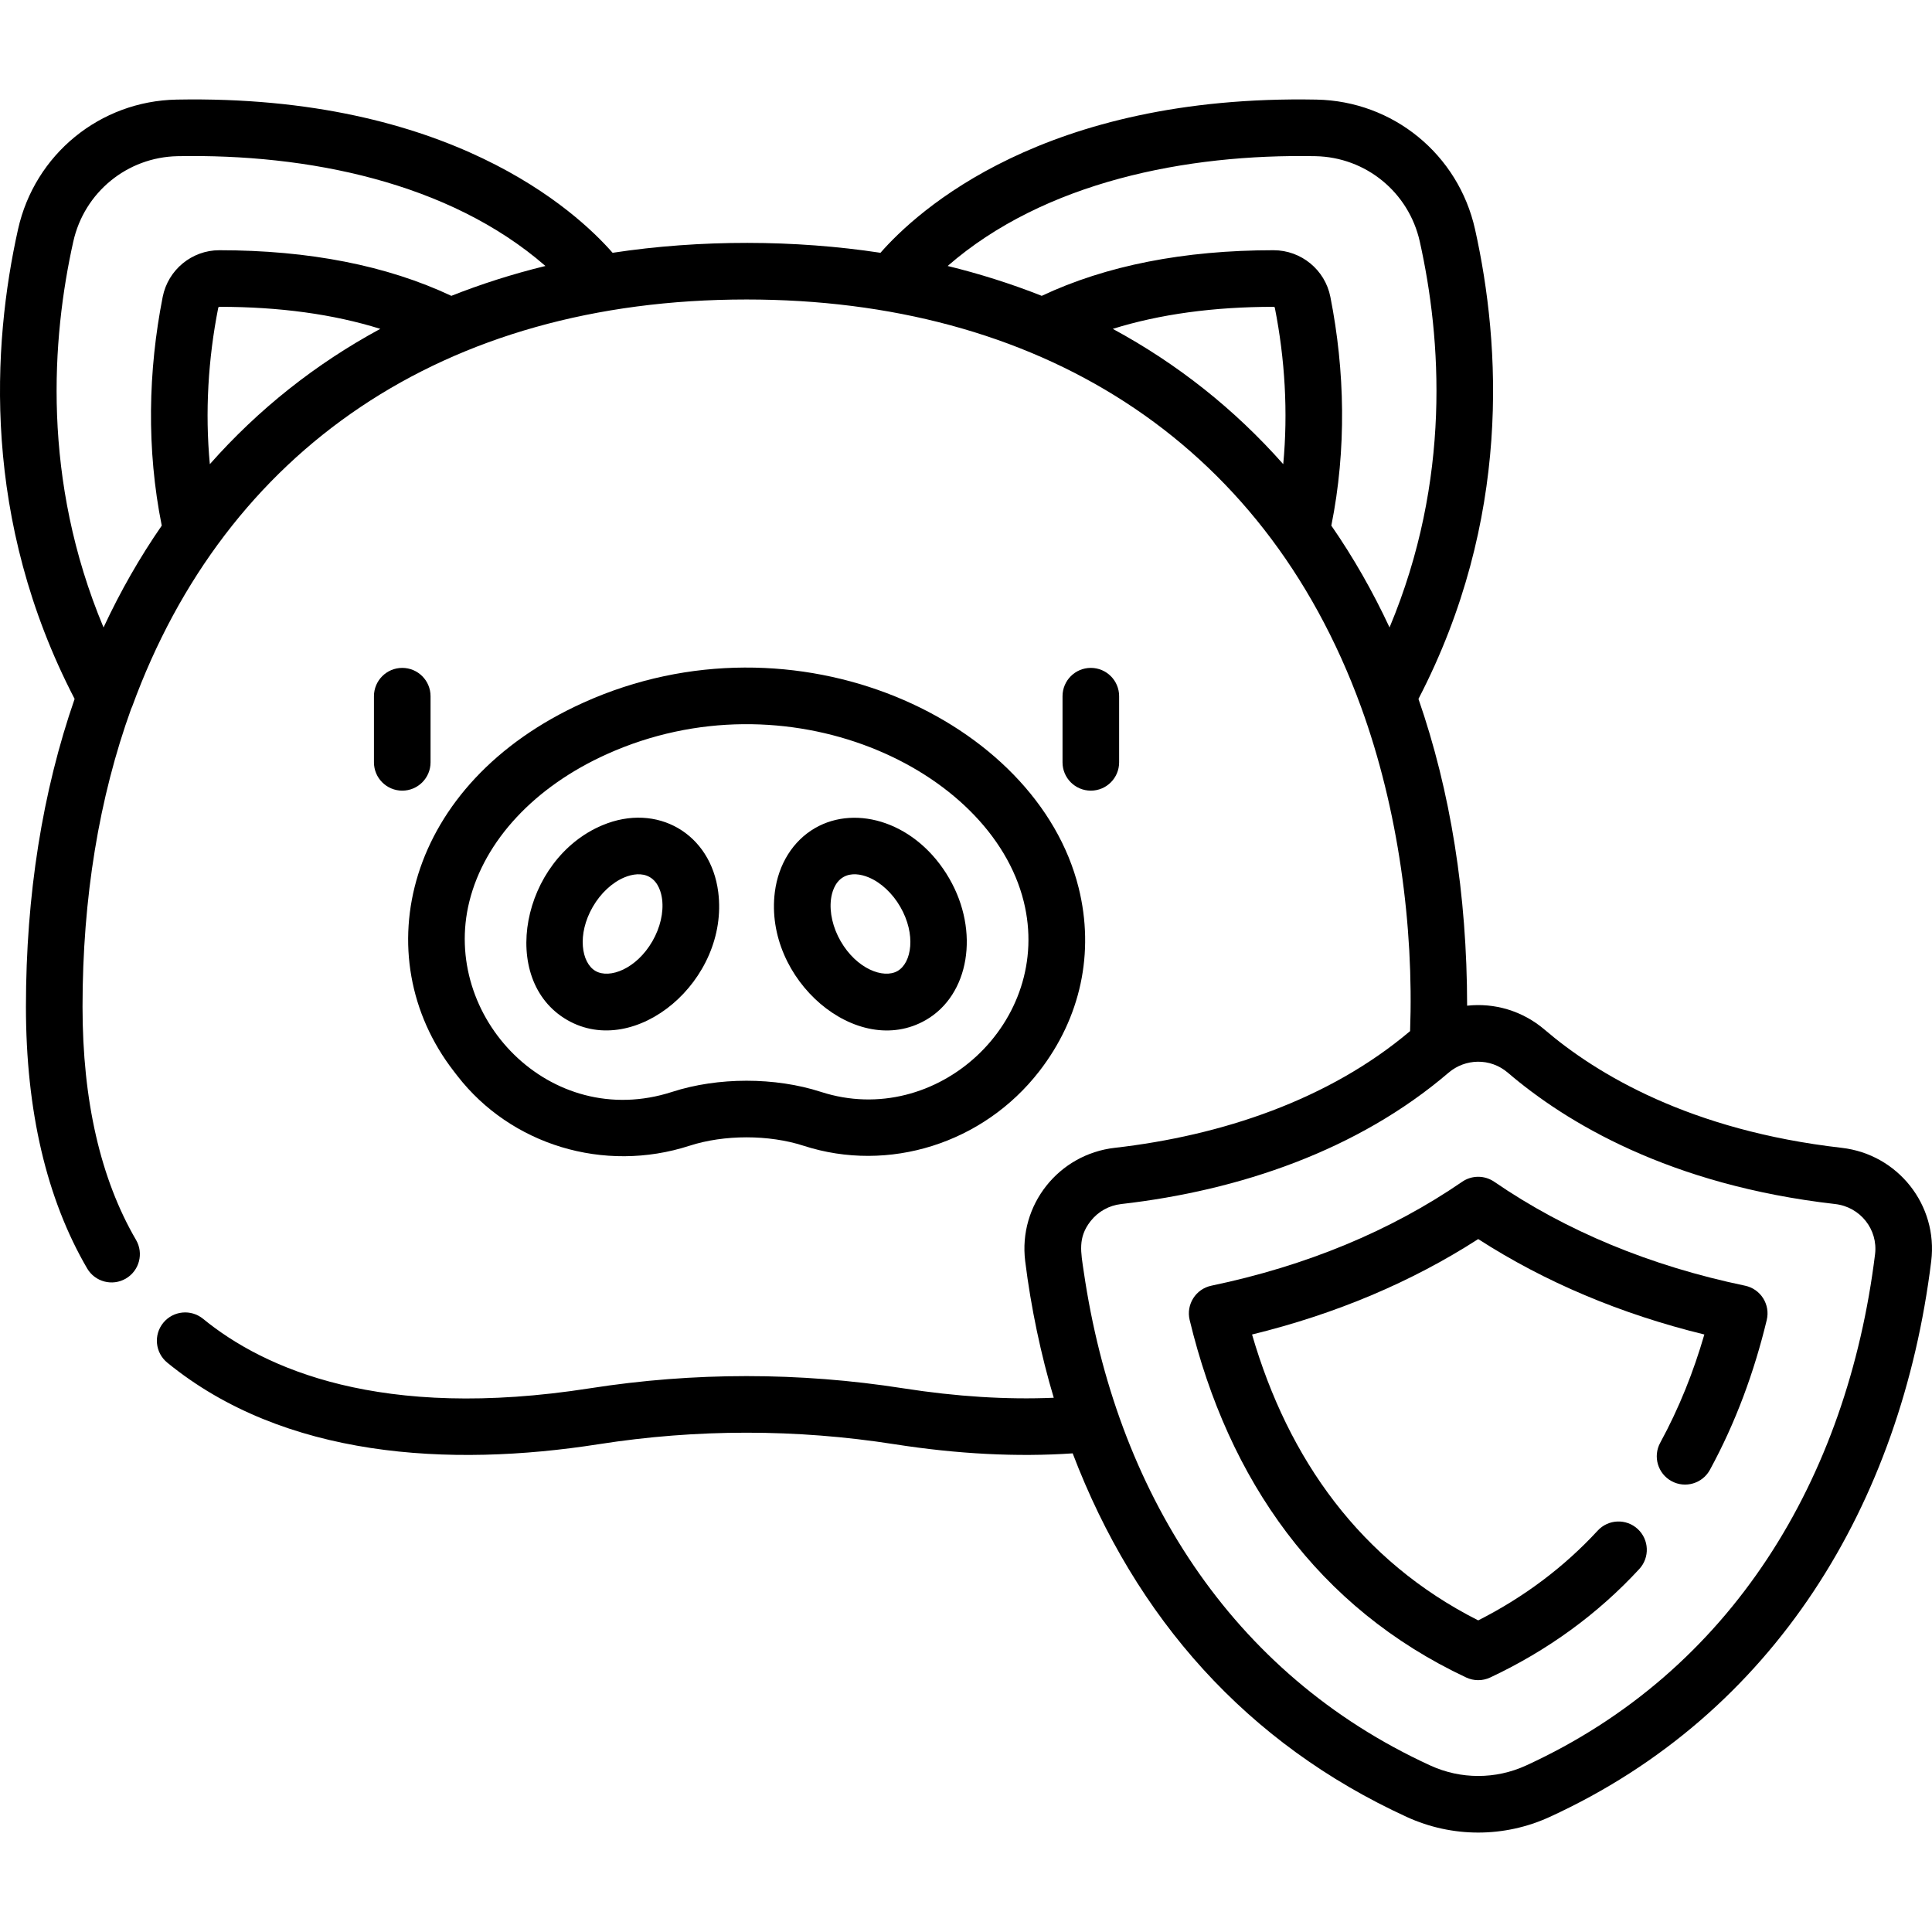 <svg id="Capa_1" enable-background="new 0 0 512 512" height="512" viewBox="0 0 512 512" width="512" xmlns="http://www.w3.org/2000/svg"><g><path d="m154.644 186.194c-47.392 21.368-57.956 67.281-34.379 97.703l.953 1.23c14.141 18.248 38.807 25.864 61.515 18.506 9.178-2.974 21.038-2.973 30.215 0 22.552 7.308 47.657-.624 62.469-19.737 11-14.195 14.704-31.469 10.429-48.642-11.07-44.473-74.974-74.41-131.202-49.06zm62.927 103.171c-12.17-3.944-27.291-3.943-39.462 0-32.355 10.486-61.321-19.953-53.721-50.479 4.027-16.177 17.302-30.399 36.42-39.019 47.648-21.484 101.671 3.609 110.483 39.01 7.942 31.903-23.112 60.406-53.72 50.488z"/><path d="m159.646 218.695c-21.449 9.002-27.686 41.017-9.335 51.613 18.137 10.47 43-10.492 40.03-33.891-1.971-15.524-16.219-23.797-30.695-17.722zm13.246 30.741c-4.234 7.333-11.346 10.041-15.081 7.883-3.736-2.157-4.948-9.67-.714-17.002 2.075-3.594 5.12-6.434 8.354-7.791 2.154-.904 4.696-1.265 6.727-.091 2.384 1.376 3.081 4.27 3.285 5.872.441 3.478-.496 7.535-2.571 11.129z"/><path d="m216.004 219.445c-5.836 3.369-9.722 9.555-10.664 16.972-2.937 23.137 21.745 44.446 40.031 33.891 11.517-6.65 14.3-23.468 6.204-37.491-8.534-14.778-24.499-19.764-35.571-13.372zm21.867 37.874c-3.735 2.156-10.848-.55-15.081-7.883-2.075-3.594-3.012-7.651-2.571-11.13.203-1.602.901-4.496 3.285-5.872 2.036-1.176 4.578-.81 6.727.091 3.234 1.357 6.278 4.197 8.354 7.791 4.233 7.333 3.021 14.846-.714 17.003z"/><path d="m106.601 176.999c-4.142 0-7.499 3.358-7.499 7.499v17.533c0 4.142 3.358 7.499 7.499 7.499s7.499-3.358 7.499-7.499v-17.533c.001-4.142-3.357-7.499-7.499-7.499z"/><path d="m296.579 202.03v-17.533c0-4.142-3.358-7.499-7.499-7.499-4.142 0-7.499 3.358-7.499 7.499v17.533c0 4.142 3.358 7.499 7.499 7.499 4.141.001 7.499-3.357 7.499-7.499z"/><path d="m387.496 313.176c-19 13.043-41.36 22.31-66.463 27.543-4.14.863-6.752 4.983-5.76 9.099 10.246 42.508 34.018 76.286 73.277 94.731 2.019.949 4.358.95 6.378 0 15.21-7.145 28.502-16.82 39.508-28.754 2.807-3.045 2.615-7.789-.429-10.597-3.045-2.809-7.79-2.616-10.597.429-8.911 9.663-19.554 17.656-31.671 23.791-31.207-15.798-50.319-42.712-59.932-75.762 22.161-5.422 42.269-13.907 59.932-25.291 17.664 11.384 37.772 19.869 59.932 25.291-2.866 9.855-6.647 19.419-11.695 28.684-1.982 3.637-.64 8.192 2.998 10.173 3.636 1.982 8.192.64 10.173-2.998 6.839-12.551 11.735-25.911 15.059-39.697.991-4.111-1.615-8.235-5.76-9.1-25.102-5.232-47.463-14.499-66.463-27.543-2.556-1.754-5.931-1.754-8.487.001z"/><path d="m388.804 266.52c-.028-29.505-4.409-56.833-12.897-81.299 24.651-47.492 21.842-93.747 14.993-124.459-4.428-19.849-21.707-33.982-42.022-34.368-72.233-1.363-105.821 29.491-115.543 40.599-22.65-3.452-47.703-3.549-70.989 0-9.725-11.109-43.322-41.965-115.542-40.599-20.314.385-37.594 14.518-42.022 34.368-6.85 30.712-9.658 76.966 14.993 124.457-8.515 24.545-12.9 51.969-12.9 81.583 0 27.557 5.457 50.885 16.217 69.336 2.086 3.578 6.679 4.787 10.256 2.7 3.578-2.086 4.787-6.678 2.7-10.256-9.405-16.127-14.174-36.913-14.174-61.78 0-28.856 4.383-55.421 12.889-78.967.087-.188.183-.37.255-.566 24.736-67.825 82.31-107.9 162.823-107.9 76.531 0 136.816 36.597 162.823 107.899 9.92 27.221 14.032 58.202 13.027 85.986-21.519 18.203-49.919 27.695-78.259 30.93-14.898 1.698-25.582 15.165-23.744 30.037 1.517 12.286 4.194 24.91 7.569 36.199-12.414.539-25.798-.299-39.914-2.507-27.538-4.308-55.464-4.308-83.002 0-55.511 8.683-86.39-5.219-102.521-18.411-3.207-2.622-7.931-2.149-10.553 1.057s-2.148 7.931 1.058 10.553c30.929 25.294 74.752 27.811 114.334 21.619 26-4.067 52.366-4.067 78.365 0 16.745 2.619 32.604 3.428 47.246 2.424 16.642 43.674 46.226 76.965 88.545 96.361 12.028 5.513 25.824 5.513 37.853 0 59.72-27.372 93.196-83.09 101.127-147.295 1.833-14.844-8.817-28.334-23.744-30.037-40.166-4.583-64.962-19.547-78.69-31.293-5.906-5.053-13.352-7.164-20.557-6.371zm-369.383-202.493c2.916-13.074 14.294-22.383 27.668-22.638 34.243-.648 71.871 6.82 97.456 29.098-8.811 2.145-17.316 4.896-24.935 7.916-17.037-8.022-37.686-12.09-61.501-12.09-7.271.002-13.575 5.2-14.99 12.358-3.859 19.534-4.324 40.368-.253 60.622-5.836 8.432-10.982 17.446-15.427 26.989-16.428-39.214-13.738-76.607-8.018-102.255zm36.189 58.981c-1.302-13.777-.447-27.907 2.224-41.431.03-.152.151-.267.34-.267 15.92 0 30.183 1.959 42.608 5.841-17.175 9.295-32.288 21.292-45.172 35.857zm195.527-52.521c25.596-22.29 63.244-29.743 97.456-29.098 13.374.254 24.751 9.563 27.667 22.637 5.72 25.648 8.41 63.04-8.018 102.255-4.445-9.543-9.591-18.557-15.427-26.988 4.059-20.196 3.618-41.033-.254-60.622-1.413-7.159-7.718-12.356-15.054-12.359-23.755 0-44.4 4.068-61.436 12.09-8.211-3.255-16.739-5.92-24.934-7.915zm88.934 52.521c-12.884-14.565-27.997-26.562-45.171-35.857 12.429-3.881 26.705-5.841 42.667-5.841.129 0 .25.114.28.267 2.671 13.508 3.525 27.658 2.224 41.431zm156.838 209.374c-7.35 59.499-37.949 110.5-92.492 135.499-8.056 3.692-17.297 3.692-25.354 0-53.12-24.347-83.407-73.176-91.85-130.815-.768-5.237-1.645-9.074 1.817-13.469 2.002-2.542 4.878-4.144 8.1-4.512 31.361-3.578 62.699-14.228 86.741-34.799 4.402-3.766 11.039-4.02 15.737 0 15.32 13.108 42.805 29.785 86.741 34.799 6.625.756 11.372 6.72 10.56 13.297z"/></g></svg>